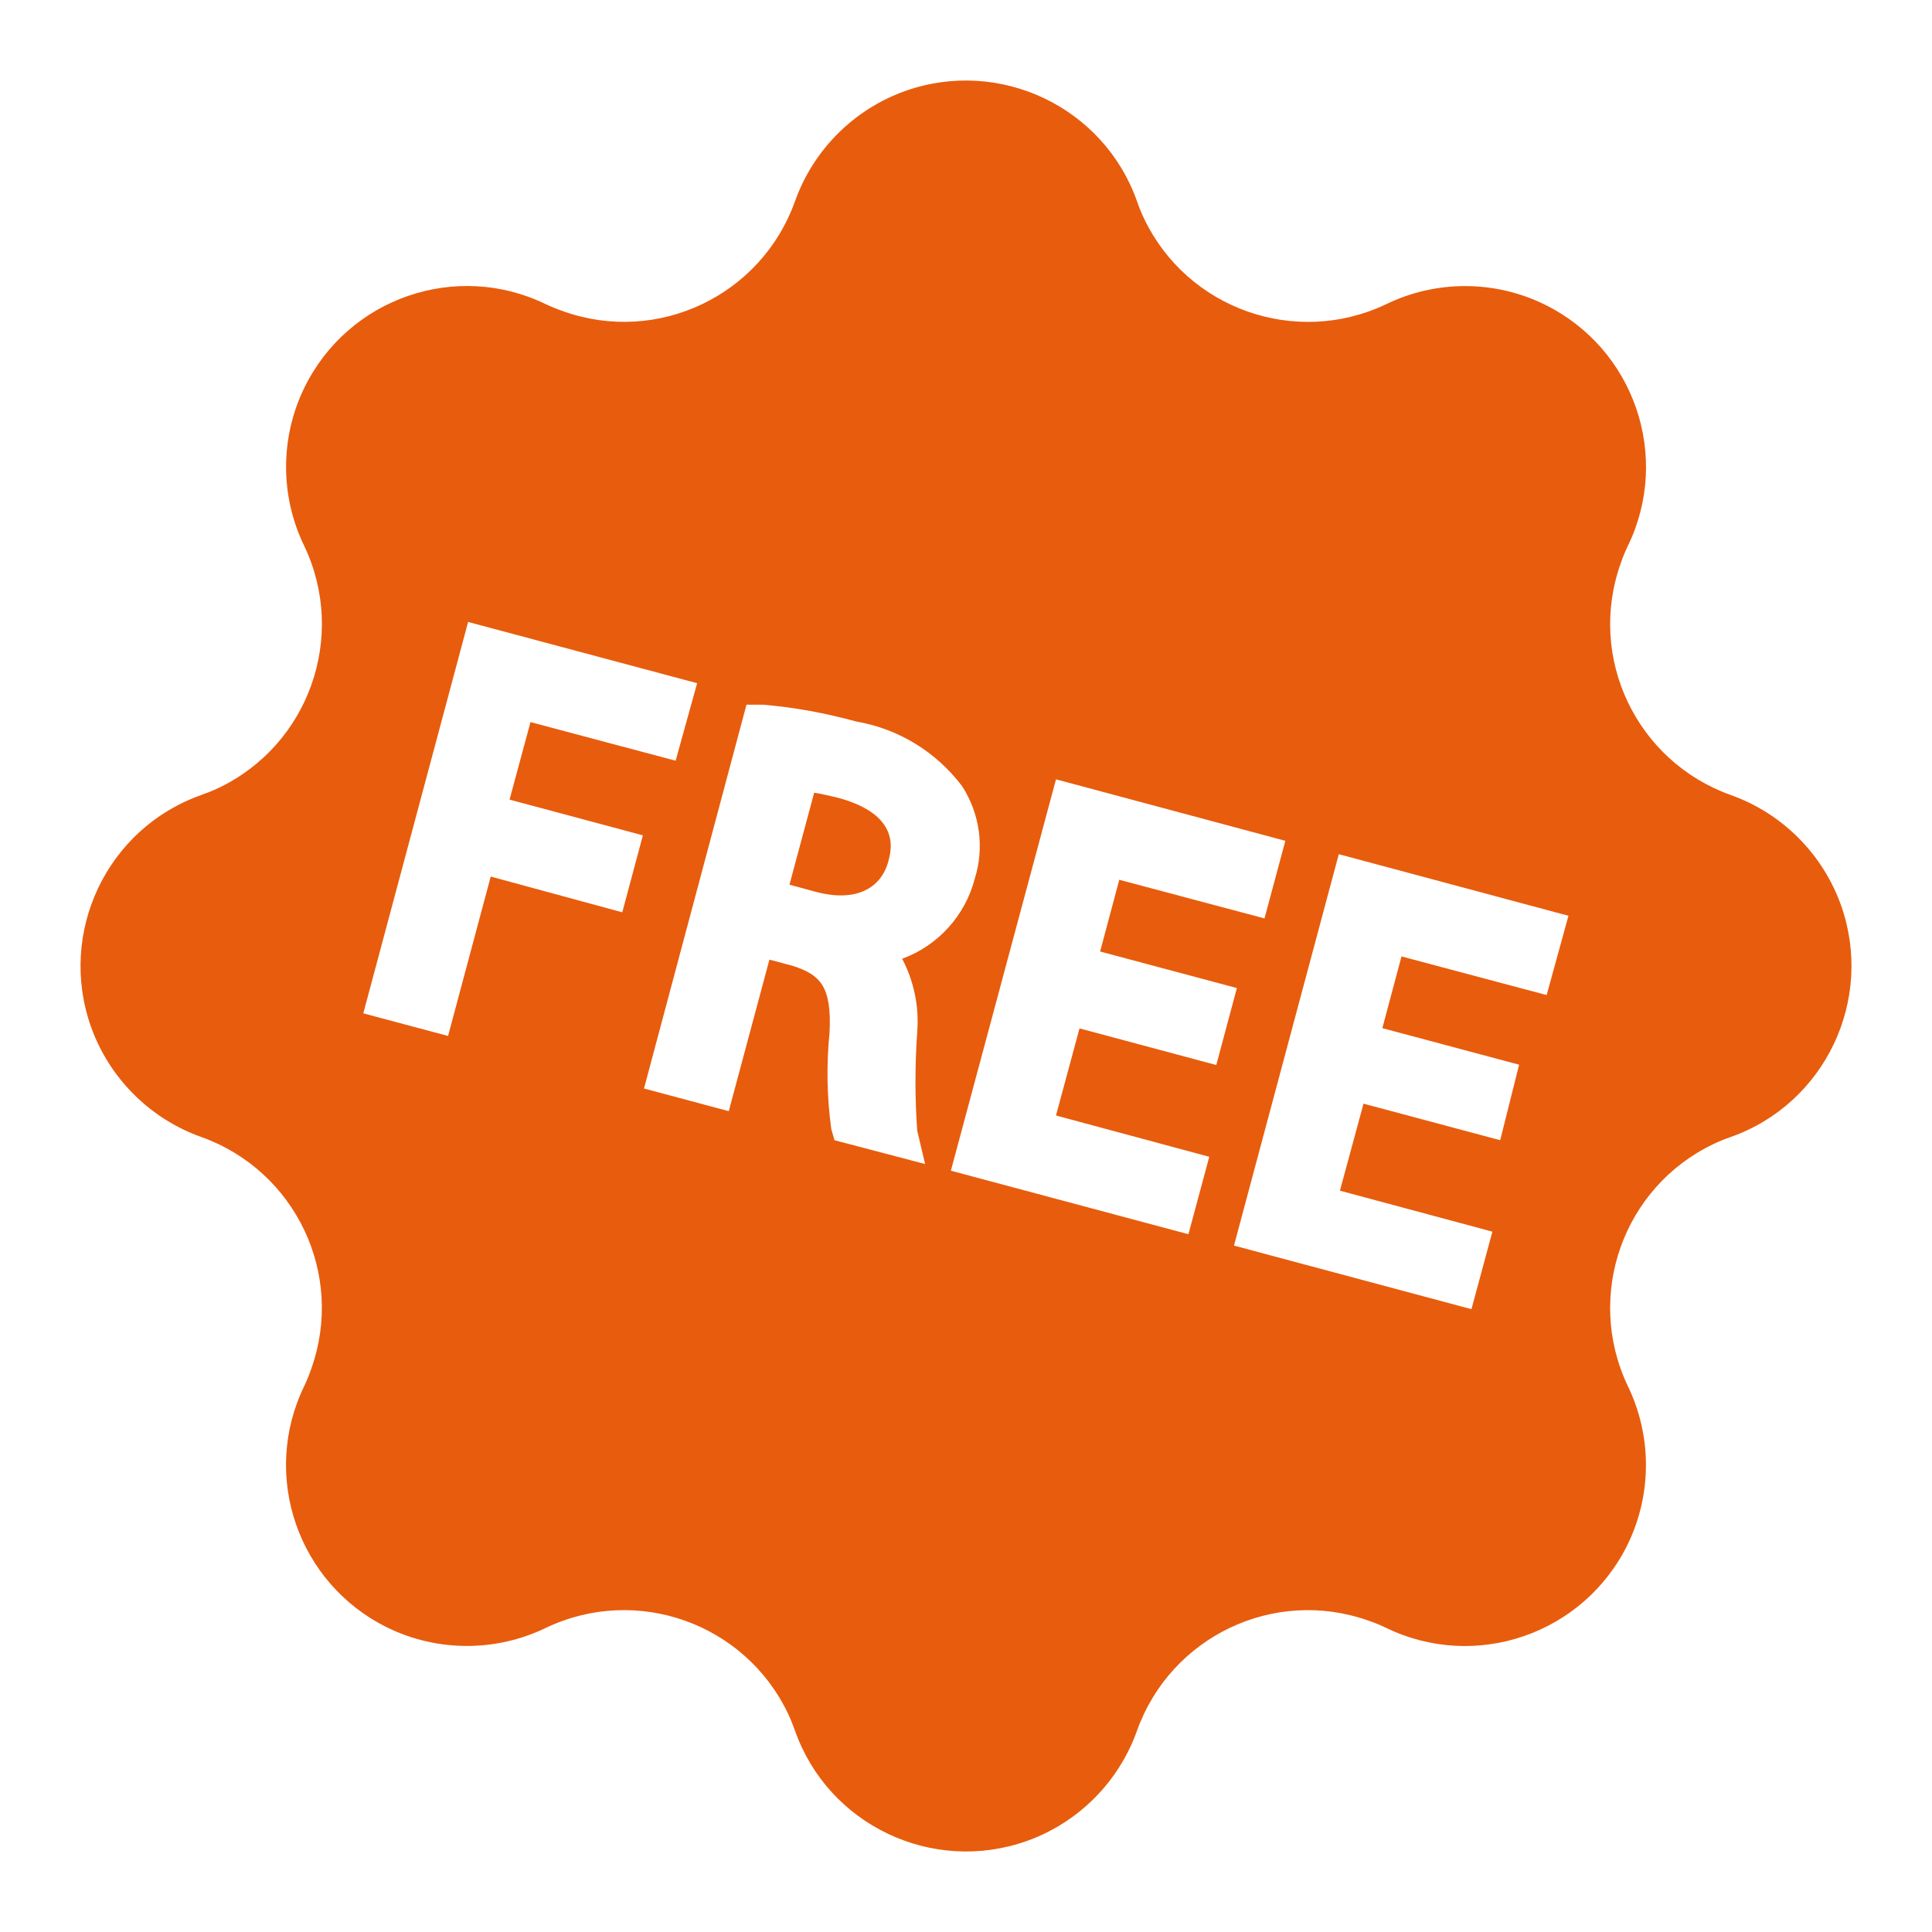 <svg width="24" height="24" viewBox="0 0 24 24" fill="none" xmlns="http://www.w3.org/2000/svg">
<path d="M21.5 9.876C20.328 9.457 19.715 8.17 20.133 6.998C20.158 6.925 20.187 6.853 20.22 6.785C20.764 5.67 20.299 4.325 19.184 3.781C18.564 3.478 17.835 3.478 17.215 3.781C16.09 4.314 14.745 3.835 14.211 2.713C14.178 2.644 14.149 2.572 14.124 2.5C13.71 1.328 12.418 0.715 11.246 1.13C10.608 1.357 10.103 1.862 9.876 2.5C9.457 3.672 8.17 4.285 6.998 3.867C6.925 3.842 6.853 3.813 6.785 3.781C5.67 3.236 4.325 3.701 3.781 4.816C3.478 5.436 3.478 6.165 3.781 6.785C4.314 7.91 3.835 9.255 2.713 9.789C2.644 9.822 2.572 9.85 2.5 9.876C1.328 10.29 0.715 11.582 1.13 12.754C1.357 13.392 1.862 13.897 2.5 14.124C3.672 14.543 4.285 15.83 3.867 17.002C3.842 17.075 3.813 17.147 3.781 17.215C3.236 18.33 3.701 19.675 4.816 20.22C5.436 20.522 6.165 20.522 6.785 20.22C7.91 19.686 9.255 20.165 9.789 21.287C9.822 21.356 9.85 21.428 9.876 21.5C10.29 22.672 11.582 23.285 12.754 22.87C13.392 22.643 13.897 22.138 14.124 21.5C14.543 20.328 15.83 19.715 17.002 20.133C17.075 20.158 17.147 20.187 17.215 20.22C18.33 20.764 19.675 20.299 20.22 19.184C20.522 18.564 20.522 17.835 20.22 17.215C19.686 16.09 20.165 14.745 21.287 14.211C21.356 14.178 21.428 14.149 21.5 14.124C22.672 13.71 23.285 12.418 22.87 11.246C22.643 10.608 22.138 10.103 21.5 9.876ZM6.096 10.889L5.566 12.869L4.513 12.588L5.815 7.726L8.66 8.487L8.393 9.45L6.59 8.97L6.33 9.933L7.986 10.377L7.73 11.333L6.096 10.889ZM11.394 12.822C11.365 13.23 11.365 13.637 11.394 14.045L11.492 14.46L10.366 14.164L10.326 14.023C10.272 13.627 10.265 13.226 10.305 12.826C10.334 12.249 10.186 12.105 9.84 11.996L9.558 11.921L9.053 13.803L8 13.522L9.273 8.754H9.479C9.872 8.787 10.258 8.859 10.637 8.963C11.163 9.053 11.632 9.342 11.953 9.768C12.173 10.11 12.231 10.532 12.108 10.918C11.989 11.376 11.65 11.748 11.207 11.91C11.354 12.191 11.419 12.505 11.394 12.822ZM15.022 14.37L14.763 15.332L11.812 14.543L13.118 9.681L15.967 10.445L15.708 11.409L13.904 10.929L13.666 11.82L15.365 12.274L15.109 13.23L13.41 12.775L13.118 13.857L15.022 14.37ZM19.213 12.361L17.41 11.881L17.172 12.772L18.871 13.226L18.636 14.164L16.938 13.71L16.645 14.791L18.539 15.3L18.279 16.263L15.329 15.473L16.631 10.611L19.484 11.376L19.213 12.361Z" fill="#E85C0D"/>
<path d="M10.428 9.915C10.301 9.883 10.197 9.861 10.114 9.847L9.807 10.99L10.139 11.08C10.604 11.203 10.94 11.059 11.037 10.694C11.073 10.557 11.188 10.128 10.428 9.915Z" fill="#E85C0D"/>
</svg>
